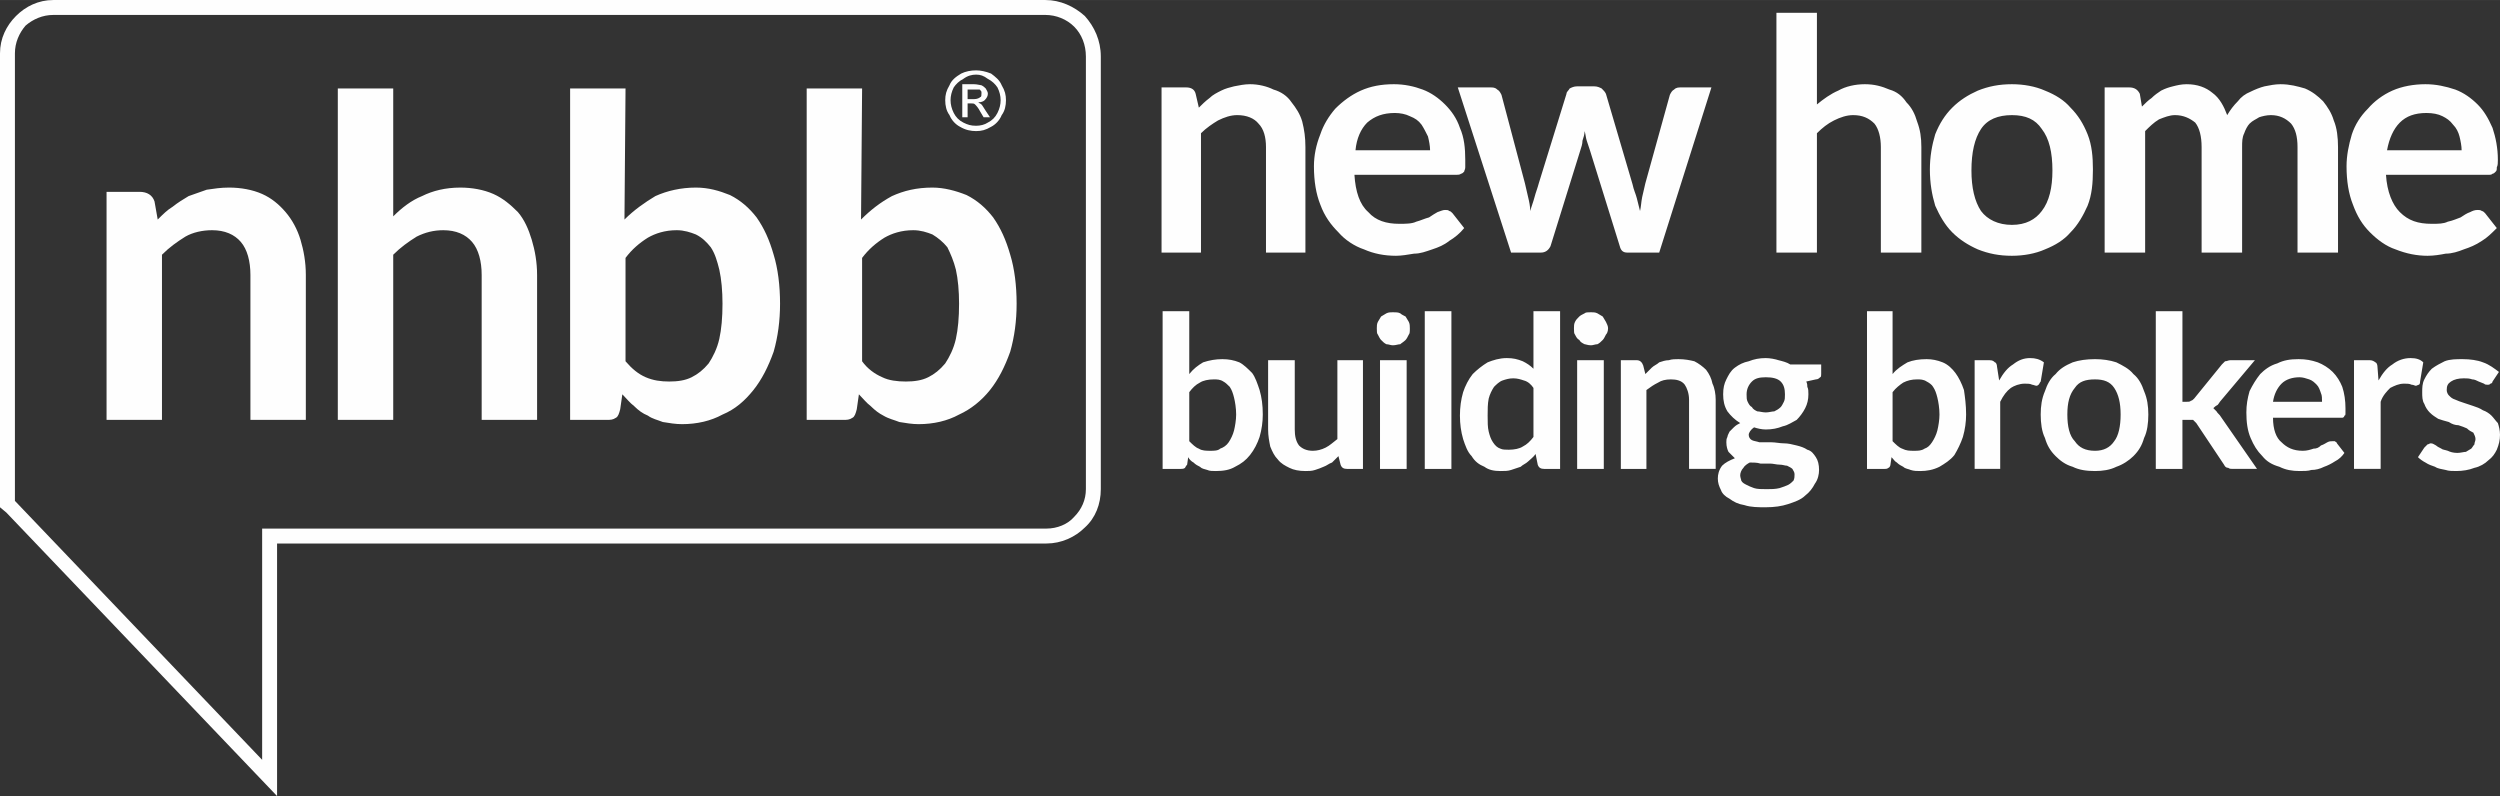 <?xml version="1.0" encoding="UTF-8"?>
<svg xmlns="http://www.w3.org/2000/svg" xmlns:xlink="http://www.w3.org/1999/xlink" xml:space="preserve" width="2707px" height="862px" version="1.1" style="shape-rendering:geometricPrecision; text-rendering:geometricPrecision; image-rendering:optimizeQuality; fill-rule:evenodd; clip-rule:evenodd" viewBox="0 0 2346 747">
 <rect x="0" y="0" width="2346" height="747" fill="#333333" stroke="none"/>
 <defs>
  <style type="text/css">
   
    .fil0 {fill:#FEFEFE;fill-rule:nonzero}
   
  </style>
 </defs>
 <g id="Layer_x0020_1">
  <g id="_2638168577520">
   <path class="fil0" d="M50 0l931 0c14,0 27,6 37,15 9,10 15,23 15,38l0 406c0,14 -5,27 -15,36 -9,9 -22,15 -36,15l-722 0 0 237 -254 -266 -6 -5 0 -426c0,-14 6,-26 15,-35 9,-9 21,-15 35,-15zm931 14l-931 0c-10,0 -19,4 -26,10 -6,7 -10,16 -10,26l0 420 232 243 0 -217 736 0c10,0 20,-4 26,-11 7,-7 11,-16 11,-26l0 -406c0,-11 -4,-21 -11,-28 -7,-7 -17,-11 -27,-11z"></path>
   <path class="fil0" d="M100 394l0 -214 31 0c7,0 12,3 14,9l3 17c5,-5 9,-9 14,-12 5,-4 10,-7 15,-10 6,-2 11,-4 17,-6 7,-1 13,-2 21,-2 11,0 22,2 31,6 9,4 16,10 22,17 6,7 11,16 14,26 3,10 5,21 5,33l0 136 -52 0 0 -136c0,-13 -3,-24 -9,-31 -6,-7 -15,-11 -27,-11 -9,0 -18,2 -25,6 -8,5 -15,10 -22,17l0 155 -52 0zm217 0l0 -311 52 0 0 120c8,-8 17,-15 27,-19 10,-5 22,-8 36,-8 11,0 22,2 31,6 9,4 16,10 23,17 6,7 10,16 13,26 3,10 5,21 5,33l0 136 -52 0 0 -136c0,-13 -3,-24 -9,-31 -6,-7 -15,-11 -27,-11 -9,0 -17,2 -25,6 -8,5 -15,10 -22,17l0 155 -52 0zm218 0l0 -311 52 0 -1 123c9,-9 19,-16 29,-22 11,-5 24,-8 38,-8 12,0 22,3 32,7 10,5 18,12 25,21 7,10 12,21 16,35 4,13 6,29 6,46 0,16 -2,31 -6,45 -5,14 -11,26 -19,36 -8,10 -17,18 -29,23 -11,6 -24,9 -38,9 -6,0 -12,-1 -18,-2 -5,-2 -10,-3 -14,-6 -5,-2 -9,-5 -13,-9 -4,-3 -7,-7 -11,-11l-2 14c-1,4 -2,7 -4,8 -3,2 -5,2 -9,2l-34 0zm100 -178c-11,0 -20,3 -27,7 -8,5 -15,11 -21,19l0 97c6,7 12,12 19,15 7,3 14,4 22,4 8,0 15,-1 21,-4 6,-3 11,-7 16,-13 4,-6 8,-14 10,-23 2,-9 3,-20 3,-33 0,-12 -1,-23 -3,-32 -2,-8 -4,-15 -8,-21 -4,-5 -8,-9 -14,-12 -5,-2 -11,-4 -18,-4zm122 178l0 -311 52 0 -1 123c9,-9 18,-16 29,-22 11,-5 23,-8 38,-8 11,0 22,3 32,7 10,5 18,12 25,21 7,10 12,21 16,35 4,13 6,29 6,46 0,16 -2,31 -6,45 -5,14 -11,26 -19,36 -8,10 -18,18 -29,23 -11,6 -24,9 -38,9 -6,0 -12,-1 -18,-2 -5,-2 -10,-3 -15,-6 -4,-2 -8,-5 -12,-9 -4,-3 -7,-7 -11,-11l-2 14c-1,4 -2,7 -4,8 -3,2 -5,2 -9,2l-34 0zm100 -178c-11,0 -20,3 -27,7 -8,5 -15,11 -21,19l0 97c5,7 12,12 19,15 6,3 14,4 22,4 8,0 15,-1 21,-4 6,-3 11,-7 16,-13 4,-6 8,-14 10,-23 2,-9 3,-20 3,-33 0,-12 -1,-23 -3,-32 -2,-8 -5,-15 -8,-21 -4,-5 -9,-9 -14,-12 -5,-2 -11,-4 -18,-4z"></path>
   <path class="fil0" d="M916 66c4,0 9,1 14,3 4,3 8,6 10,11 3,5 4,9 4,14 0,5 -1,10 -4,14 -2,5 -6,9 -10,11 -5,3 -9,4 -14,4 -5,0 -10,-1 -15,-4 -4,-2 -8,-6 -10,-11 -3,-4 -4,-9 -4,-14 0,-5 1,-9 4,-14 2,-5 6,-8 11,-11 4,-2 9,-3 14,-3zm0 4c-4,0 -8,1 -12,4 -4,2 -7,5 -9,8 -2,4 -3,8 -3,12 0,4 1,8 3,12 2,4 5,7 9,9 4,2 7,3 12,3 4,0 8,-1 11,-3 4,-2 7,-5 9,-9 2,-4 3,-8 3,-12 0,-4 -1,-8 -3,-12 -2,-3 -5,-6 -9,-8 -4,-3 -7,-4 -11,-4zm-13 40l0 -31 11 0c3,0 6,1 7,1 2,1 3,2 4,3 1,2 2,3 2,5 0,2 -1,4 -3,6 -1,1 -3,2 -6,2 1,1 2,1 3,2 1,1 2,3 4,6l4 6 -6 0 -3 -5c-2,-4 -4,-6 -5,-7 -1,-1 -2,-1 -4,-1l-3 0 0 13 -5 0zm5 -17l6 0c3,0 5,-1 6,-2 1,0 1,-2 1,-3 0,-1 0,-2 0,-2 -1,-1 -1,-2 -2,-2 -1,0 -3,0 -5,0l-6 0 0 9z"></path>
   <path class="fil0" d="M1090 237l0 -155 23 0c5,0 8,2 9,6l3 13c3,-3 6,-6 10,-9 3,-3 7,-5 11,-7 4,-2 8,-3 12,-4 5,-1 10,-2 15,-2 8,0 16,2 22,5 7,2 13,6 17,12 4,5 8,11 10,18 2,8 3,15 3,24l0 99 -37 0 0 -99c0,-9 -2,-17 -7,-22 -4,-5 -11,-8 -20,-8 -6,0 -12,2 -18,5 -5,3 -11,7 -16,12l0 112 -37 0zm218 -158c10,0 19,2 27,5 8,3 15,8 21,14 6,6 11,13 14,22 4,9 5,19 5,30 0,3 0,5 0,7 0,2 -1,3 -1,4 -1,1 -2,2 -3,2 -1,1 -3,1 -4,1l-96 0c1,16 5,28 13,35 7,8 17,11 29,11 6,0 12,0 16,-2 4,-1 8,-3 12,-4 3,-2 6,-4 8,-5 3,-1 5,-2 7,-2 2,0 3,0 4,1 1,0 2,1 3,2l11 14c-4,5 -9,9 -14,12 -5,4 -10,6 -16,8 -6,2 -11,4 -17,4 -6,1 -12,2 -17,2 -11,0 -21,-2 -30,-6 -9,-3 -18,-9 -24,-16 -7,-7 -13,-15 -17,-26 -4,-10 -6,-22 -6,-36 0,-10 2,-20 6,-30 3,-9 8,-17 14,-24 7,-7 15,-13 24,-17 9,-4 19,-6 31,-6zm1 27c-11,0 -19,3 -26,9 -6,6 -10,15 -11,26l70 0c0,-4 -1,-9 -2,-13 -2,-4 -4,-8 -6,-11 -3,-4 -6,-6 -11,-8 -4,-2 -9,-3 -14,-3zm59 -24l30 0c3,0 5,0 7,2 2,1 3,3 4,5l22 83c1,4 2,9 3,13 1,4 2,9 2,13 1,-4 3,-9 4,-13 1,-4 3,-9 4,-13l26 -84c0,-2 2,-3 3,-5 2,-1 4,-2 7,-2l16 0c3,0 5,1 7,2 2,2 3,3 4,5l25 85c1,5 3,9 4,13 1,4 2,8 3,12 1,-4 1,-8 2,-13 1,-4 2,-9 3,-13l23 -83c1,-2 2,-4 4,-5 2,-2 4,-2 7,-2l28 0 -49 155 -30 0c-4,0 -6,-2 -7,-6l-28 -90c-1,-3 -2,-6 -3,-9 -1,-3 -1,-6 -2,-9 0,3 -1,6 -2,9 0,3 -1,6 -2,9l-28 90c-2,4 -5,6 -9,6l-28 0 -50 -155zm299 155l0 -225 38 0 0 86c6,-5 13,-10 20,-13 7,-4 16,-6 25,-6 9,0 16,2 23,5 7,2 12,6 16,12 5,5 8,11 10,18 3,8 4,15 4,24l0 99 -38 0 0 -99c0,-9 -2,-17 -6,-22 -5,-5 -11,-8 -20,-8 -6,0 -12,2 -18,5 -6,3 -11,7 -16,12l0 112 -38 0zm221 -158c11,0 22,2 31,6 10,4 18,9 24,16 7,7 12,15 16,25 4,10 5,21 5,33 0,13 -1,24 -5,34 -4,9 -9,18 -16,25 -6,7 -14,12 -24,16 -9,4 -20,6 -31,6 -12,0 -22,-2 -32,-6 -9,-4 -17,-9 -24,-16 -7,-7 -12,-16 -16,-25 -3,-10 -5,-21 -5,-34 0,-12 2,-23 5,-33 4,-10 9,-18 16,-25 7,-7 15,-12 24,-16 10,-4 20,-6 32,-6zm0 132c13,0 22,-5 28,-13 7,-9 10,-22 10,-38 0,-17 -3,-30 -10,-39 -6,-9 -15,-13 -28,-13 -13,0 -23,4 -29,13 -6,9 -9,22 -9,39 0,16 3,29 9,38 6,8 16,13 29,13zm87 26l0 -155 23 0c5,0 8,2 10,6l2 12c3,-3 6,-6 9,-8 3,-3 6,-5 9,-7 4,-2 7,-3 11,-4 4,-1 8,-2 13,-2 10,0 18,3 24,8 7,5 11,13 14,21 3,-5 6,-9 10,-13 3,-4 7,-7 12,-9 4,-2 9,-4 13,-5 5,-1 10,-2 15,-2 9,0 16,2 23,4 7,3 12,7 17,12 4,5 8,11 10,18 3,7 4,16 4,25l0 99 -38 0 0 -99c0,-10 -2,-17 -6,-22 -5,-5 -11,-8 -19,-8 -4,0 -8,1 -11,2 -3,2 -6,3 -9,6 -2,2 -4,6 -5,9 -2,4 -2,8 -2,13l0 99 -38 0 0 -99c0,-10 -2,-18 -6,-23 -5,-4 -11,-7 -19,-7 -5,0 -10,2 -15,4 -5,3 -9,7 -13,11l0 114 -38 0zm301 -158c10,0 19,2 28,5 8,3 15,8 21,14 6,6 10,13 14,22 3,9 5,19 5,30 0,3 0,5 -1,7 0,2 0,3 -1,4 -1,1 -2,2 -3,2 -1,1 -2,1 -4,1l-96 0c1,16 6,28 13,35 8,8 17,11 30,11 6,0 11,0 15,-2 5,-1 9,-3 12,-4 3,-2 6,-4 9,-5 2,-1 4,-2 7,-2 1,0 3,0 4,1 1,0 2,1 3,2l11 14c-5,5 -9,9 -14,12 -6,4 -11,6 -17,8 -5,2 -11,4 -17,4 -5,1 -11,2 -17,2 -10,0 -20,-2 -30,-6 -9,-3 -17,-9 -24,-16 -7,-7 -12,-15 -16,-26 -4,-10 -6,-22 -6,-36 0,-10 2,-20 5,-30 3,-9 8,-17 15,-24 6,-7 14,-13 23,-17 9,-4 20,-6 31,-6zm1 27c-11,0 -19,3 -25,9 -6,6 -10,15 -12,26l70 0c0,-4 -1,-9 -2,-13 -1,-4 -3,-8 -6,-11 -3,-4 -6,-6 -10,-8 -4,-2 -9,-3 -15,-3z"></path>
   <path class="fil0" d="M1091 440l0 -148 25 0 0 59c4,-5 8,-8 13,-11 6,-2 12,-3 18,-3 6,0 11,1 16,3 4,2 8,6 12,10 3,4 5,10 7,16 2,7 3,14 3,23 0,7 -1,14 -3,21 -2,6 -5,12 -9,17 -4,5 -8,8 -14,11 -5,3 -11,4 -18,4 -3,0 -6,0 -8,-1 -3,-1 -5,-1 -7,-3 -2,-1 -4,-2 -6,-4 -2,-1 -4,-3 -5,-5l-1 7c-1,1 -2,3 -2,3 -1,1 -3,1 -4,1l-17 0zm48 -84c-5,0 -10,1 -13,3 -4,2 -7,5 -10,9l0 46c3,3 6,6 9,7 3,2 7,2 11,2 3,0 7,0 9,-2 3,-1 6,-3 8,-6 2,-3 4,-7 5,-11 1,-4 2,-10 2,-15 0,-6 -1,-12 -2,-16 -1,-4 -2,-7 -4,-10 -2,-2 -4,-4 -6,-5 -3,-2 -6,-2 -9,-2zm76 -18l0 65c0,6 1,11 4,15 3,3 7,5 13,5 4,0 8,-1 12,-3 4,-2 7,-5 11,-8l0 -74 24 0 0 102 -15 0c-3,0 -5,-1 -6,-4l-2 -8c-2,2 -4,4 -6,6 -3,1 -5,3 -8,4 -2,1 -5,2 -8,3 -3,1 -6,1 -9,1 -6,0 -11,-1 -15,-3 -4,-2 -8,-4 -11,-8 -3,-3 -5,-7 -7,-12 -1,-5 -2,-10 -2,-16l0 -65 25 0zm105 0l0 102 -25 0 0 -102 25 0zm3 -30c0,3 0,5 -1,6 -1,2 -2,4 -3,5 -2,2 -4,3 -5,4 -2,0 -4,1 -7,1 -2,0 -4,-1 -6,-1 -2,-1 -3,-2 -5,-4 -1,-1 -2,-3 -3,-5 -1,-1 -1,-3 -1,-6 0,-2 0,-4 1,-6 1,-2 2,-3 3,-5 2,-1 3,-2 5,-3 2,-1 4,-1 6,-1 3,0 5,0 7,1 1,1 3,2 5,3 1,2 2,3 3,5 1,2 1,4 1,6zm39 -16l0 148 -25 0 0 -148 25 0zm87 148c-3,0 -5,-1 -6,-4l-2 -10c-2,3 -5,5 -7,7 -2,2 -5,3 -7,5 -3,1 -6,2 -9,3 -3,1 -6,1 -10,1 -6,0 -11,-1 -15,-4 -5,-2 -9,-5 -12,-10 -4,-4 -6,-10 -8,-16 -2,-7 -3,-14 -3,-22 0,-8 1,-15 3,-22 2,-6 5,-12 9,-17 4,-4 9,-8 14,-11 5,-2 11,-4 18,-4 6,0 10,1 15,3 4,2 7,4 10,7l0 -54 25 0 0 148 -15 0zm-33 -18c5,0 10,-1 13,-3 4,-2 7,-5 10,-9l0 -46c-2,-3 -5,-6 -9,-7 -3,-1 -6,-2 -10,-2 -4,0 -7,1 -10,2 -3,1 -6,4 -8,6 -2,3 -4,7 -5,11 -1,5 -1,10 -1,16 0,6 0,11 1,15 1,4 2,7 4,10 2,3 4,5 7,6 2,1 5,1 8,1zm89 -84l0 102 -25 0 0 -102 25 0zm4 -30c0,3 -1,5 -2,6 -1,2 -2,4 -3,5 -2,2 -3,3 -5,4 -2,0 -4,1 -6,1 -3,0 -5,-1 -6,-1 -2,-1 -4,-2 -5,-4 -2,-1 -3,-3 -4,-5 -1,-1 -1,-3 -1,-6 0,-2 0,-4 1,-6 1,-2 2,-3 4,-5 1,-1 3,-2 5,-3 1,-1 3,-1 6,-1 2,0 4,0 6,1 2,1 3,2 5,3 1,2 2,3 3,5 1,2 2,4 2,6zm12 132l0 -102 15 0c3,0 5,2 6,5l2 8c2,-2 4,-4 6,-6 2,-2 5,-3 7,-5 3,-1 6,-2 9,-2 3,-1 6,-1 9,-1 6,0 11,1 15,2 4,2 8,5 11,8 3,4 5,8 6,13 2,4 3,10 3,15l0 65 -25 0 0 -65c0,-6 -2,-11 -4,-14 -3,-4 -8,-5 -13,-5 -5,0 -9,1 -12,3 -4,2 -7,4 -11,7l0 74 -24 0zm136 -104c4,0 9,1 12,2 4,1 8,2 11,4l29 0 0 9c0,1 0,3 -1,3 -1,1 -2,2 -4,2l-9 2c1,2 1,4 1,5 1,2 1,4 1,7 0,5 -1,9 -3,13 -2,4 -5,8 -8,11 -4,2 -8,5 -13,6 -5,2 -10,3 -16,3 -4,0 -8,-1 -11,-2 -3,2 -5,5 -5,7 0,2 1,4 3,5 2,1 4,1 7,2 3,0 7,0 11,0 4,0 8,1 12,1 4,0 8,1 12,2 4,1 7,2 10,4 4,1 6,4 8,7 2,3 3,7 3,12 0,4 -1,9 -4,13 -2,4 -5,8 -9,11 -4,4 -10,6 -16,8 -6,2 -13,3 -21,3 -7,0 -14,0 -20,-2 -6,-1 -10,-3 -14,-6 -4,-2 -7,-5 -8,-8 -2,-4 -3,-7 -3,-11 0,-4 1,-8 4,-12 3,-3 7,-5 12,-7 -2,-2 -4,-4 -6,-6 -1,-2 -2,-5 -2,-9 0,-2 0,-3 1,-5 0,-1 1,-3 2,-5 1,-1 3,-3 4,-4 2,-2 4,-3 6,-4 -5,-3 -9,-7 -12,-11 -3,-5 -4,-10 -4,-16 0,-6 1,-10 3,-14 2,-4 4,-8 8,-11 4,-3 8,-5 13,-6 5,-2 10,-3 16,-3zm27 109c0,-2 -1,-3 -2,-5 -1,-1 -3,-2 -5,-3 -2,0 -4,-1 -7,-1 -3,0 -6,-1 -9,-1 -3,0 -6,0 -9,0 -3,-1 -7,-1 -10,-1 -2,1 -5,3 -6,5 -2,2 -3,5 -3,7 0,2 1,4 1,5 1,2 3,3 5,4 2,1 4,2 7,3 3,1 7,1 12,1 4,0 8,0 12,-1 3,-1 6,-2 8,-3 2,-1 4,-3 5,-4 1,-2 1,-4 1,-6zm-27 -58c3,0 6,-1 8,-1 2,-1 4,-2 6,-4 1,-1 2,-3 3,-5 1,-2 1,-4 1,-7 0,-5 -1,-9 -4,-12 -3,-3 -8,-4 -14,-4 -6,0 -10,1 -13,4 -3,3 -5,7 -5,12 0,3 0,5 1,7 1,2 2,4 4,5 1,2 3,3 5,4 2,0 5,1 8,1zm95 53l0 -148 24 0 0 59c4,-5 9,-8 14,-11 5,-2 11,-3 18,-3 5,0 10,1 15,3 5,2 9,6 12,10 3,4 6,10 8,16 1,7 2,14 2,23 0,7 -1,14 -3,21 -2,6 -5,12 -8,17 -4,5 -9,8 -14,11 -6,3 -12,4 -18,4 -3,0 -6,0 -9,-1 -2,-1 -5,-1 -7,-3 -2,-1 -4,-2 -6,-4 -2,-1 -3,-3 -5,-5l-1 7c0,1 -1,3 -2,3 -1,1 -2,1 -4,1l-16 0zm47 -84c-5,0 -9,1 -13,3 -3,2 -7,5 -10,9l0 46c3,3 6,6 9,7 4,2 7,2 11,2 4,0 7,0 10,-2 3,-1 5,-3 7,-6 2,-3 4,-7 5,-11 1,-4 2,-10 2,-15 0,-6 -1,-12 -2,-16 -1,-4 -2,-7 -4,-10 -1,-2 -4,-4 -6,-5 -3,-2 -6,-2 -9,-2zm54 84l0 -102 14 0c3,0 4,1 5,2 1,0 2,2 2,4l2 13c4,-7 8,-12 13,-15 5,-4 10,-6 16,-6 5,0 9,1 13,4l-3 18c-1,1 -1,2 -2,3 0,0 -1,1 -2,1 -1,0 -3,-1 -4,-1 -2,-1 -4,-1 -7,-1 -5,0 -10,2 -13,4 -4,3 -7,7 -10,13l0 63 -24 0zm113 -103c7,0 14,1 20,3 6,3 12,6 16,11 5,4 8,10 10,16 3,7 4,14 4,22 0,8 -1,16 -4,22 -2,7 -5,12 -10,17 -4,4 -10,8 -16,10 -6,3 -13,4 -20,4 -8,0 -15,-1 -21,-4 -7,-2 -12,-6 -16,-10 -5,-5 -8,-10 -10,-17 -3,-6 -4,-14 -4,-22 0,-8 1,-15 4,-22 2,-6 5,-12 10,-16 4,-5 9,-8 16,-11 6,-2 13,-3 21,-3zm0 86c8,0 14,-3 18,-9 4,-5 6,-14 6,-25 0,-11 -2,-19 -6,-25 -4,-6 -10,-8 -18,-8 -9,0 -15,2 -19,8 -5,6 -7,14 -7,25 0,11 2,20 7,25 4,6 10,9 19,9zm82 -131l0 85 4 0c2,0 3,0 4,-1 1,0 2,-1 3,-2l26 -32c1,-1 2,-2 3,-3 2,0 3,-1 5,-1l23 0 -32 38c-1,1 -2,3 -3,4 -2,1 -3,2 -4,3 1,1 2,2 3,3 1,2 3,3 4,5l34 49 -23 0c-1,0 -3,0 -4,-1 -2,0 -3,-1 -4,-3l-26 -39c-1,-1 -2,-2 -3,-3 -1,0 -3,0 -5,0l-5 0 0 46 -25 0 0 -148 25 0zm109 45c7,0 12,1 18,3 5,2 10,5 14,9 4,4 7,9 9,14 2,6 3,13 3,20 0,2 0,3 0,5 0,1 0,2 -1,2 0,1 -1,2 -2,2 0,0 -1,0 -2,0l-63 0c0,11 3,19 8,23 5,5 11,8 20,8 4,0 7,-1 10,-2 3,0 5,-1 7,-3 3,-1 4,-2 6,-3 2,-1 3,-1 5,-1 1,0 2,0 2,0 1,1 2,1 2,2l7 9c-2,3 -5,6 -9,8 -3,2 -7,4 -10,5 -4,2 -8,3 -12,3 -3,1 -7,1 -11,1 -7,0 -13,-1 -19,-4 -7,-2 -12,-5 -16,-10 -5,-5 -8,-10 -11,-17 -3,-7 -4,-15 -4,-24 0,-7 1,-13 3,-20 3,-6 6,-11 10,-16 4,-4 9,-8 16,-10 6,-3 12,-4 20,-4zm1 17c-7,0 -13,2 -17,6 -4,4 -7,10 -8,17l46 0c0,-3 0,-6 -1,-8 -1,-3 -2,-6 -4,-8 -2,-2 -4,-4 -7,-5 -3,-1 -6,-2 -9,-2zm51 86l0 -102 15 0c2,0 4,1 5,2 1,0 2,2 2,4l1 13c4,-7 8,-12 13,-15 5,-4 11,-6 17,-6 5,0 9,1 12,4l-3 18c0,1 0,2 -1,3 -1,0 -2,1 -3,1 -1,0 -2,-1 -4,-1 -2,-1 -4,-1 -7,-1 -5,0 -9,2 -13,4 -3,3 -7,7 -9,13l0 63 -25 0zm130 -82c0,1 -1,2 -2,2 -1,1 -1,1 -3,1 -1,0 -2,0 -3,-1 -2,-1 -3,-1 -5,-2 -2,-1 -4,-2 -6,-2 -3,-1 -5,-1 -8,-1 -5,0 -9,1 -12,3 -3,2 -4,4 -4,8 0,2 1,4 2,5 2,2 3,3 6,4 2,1 5,2 8,3 3,1 6,2 9,3 3,1 6,2 9,4 3,1 6,3 8,5 2,2 4,5 6,7 1,3 2,7 2,11 0,5 -1,9 -3,14 -2,4 -4,7 -8,10 -3,3 -8,6 -13,7 -5,2 -11,3 -17,3 -4,0 -7,0 -10,-1 -4,-1 -7,-1 -10,-3 -3,-1 -6,-2 -9,-4 -2,-1 -5,-3 -7,-5l6 -9c1,-1 2,-2 3,-3 1,0 2,-1 3,-1 2,0 3,1 5,2 1,1 3,2 5,3 1,1 3,1 6,2 2,1 5,2 9,2 3,0 6,-1 8,-1 2,-1 3,-2 5,-3 1,-1 2,-3 3,-4 0,-2 1,-3 1,-5 0,-2 -1,-4 -2,-6 -2,-1 -4,-2 -6,-4 -2,-1 -5,-2 -8,-3 -3,0 -6,-1 -9,-3 -4,-1 -7,-2 -10,-3 -3,-2 -5,-3 -8,-6 -2,-2 -4,-5 -5,-8 -2,-3 -2,-7 -2,-11 0,-4 0,-8 2,-12 2,-4 4,-7 7,-10 4,-3 8,-5 12,-7 5,-2 11,-2 17,-2 7,0 14,1 19,3 6,2 11,6 15,9l-6 9z"></path>
  </g>
 </g>
</svg>
